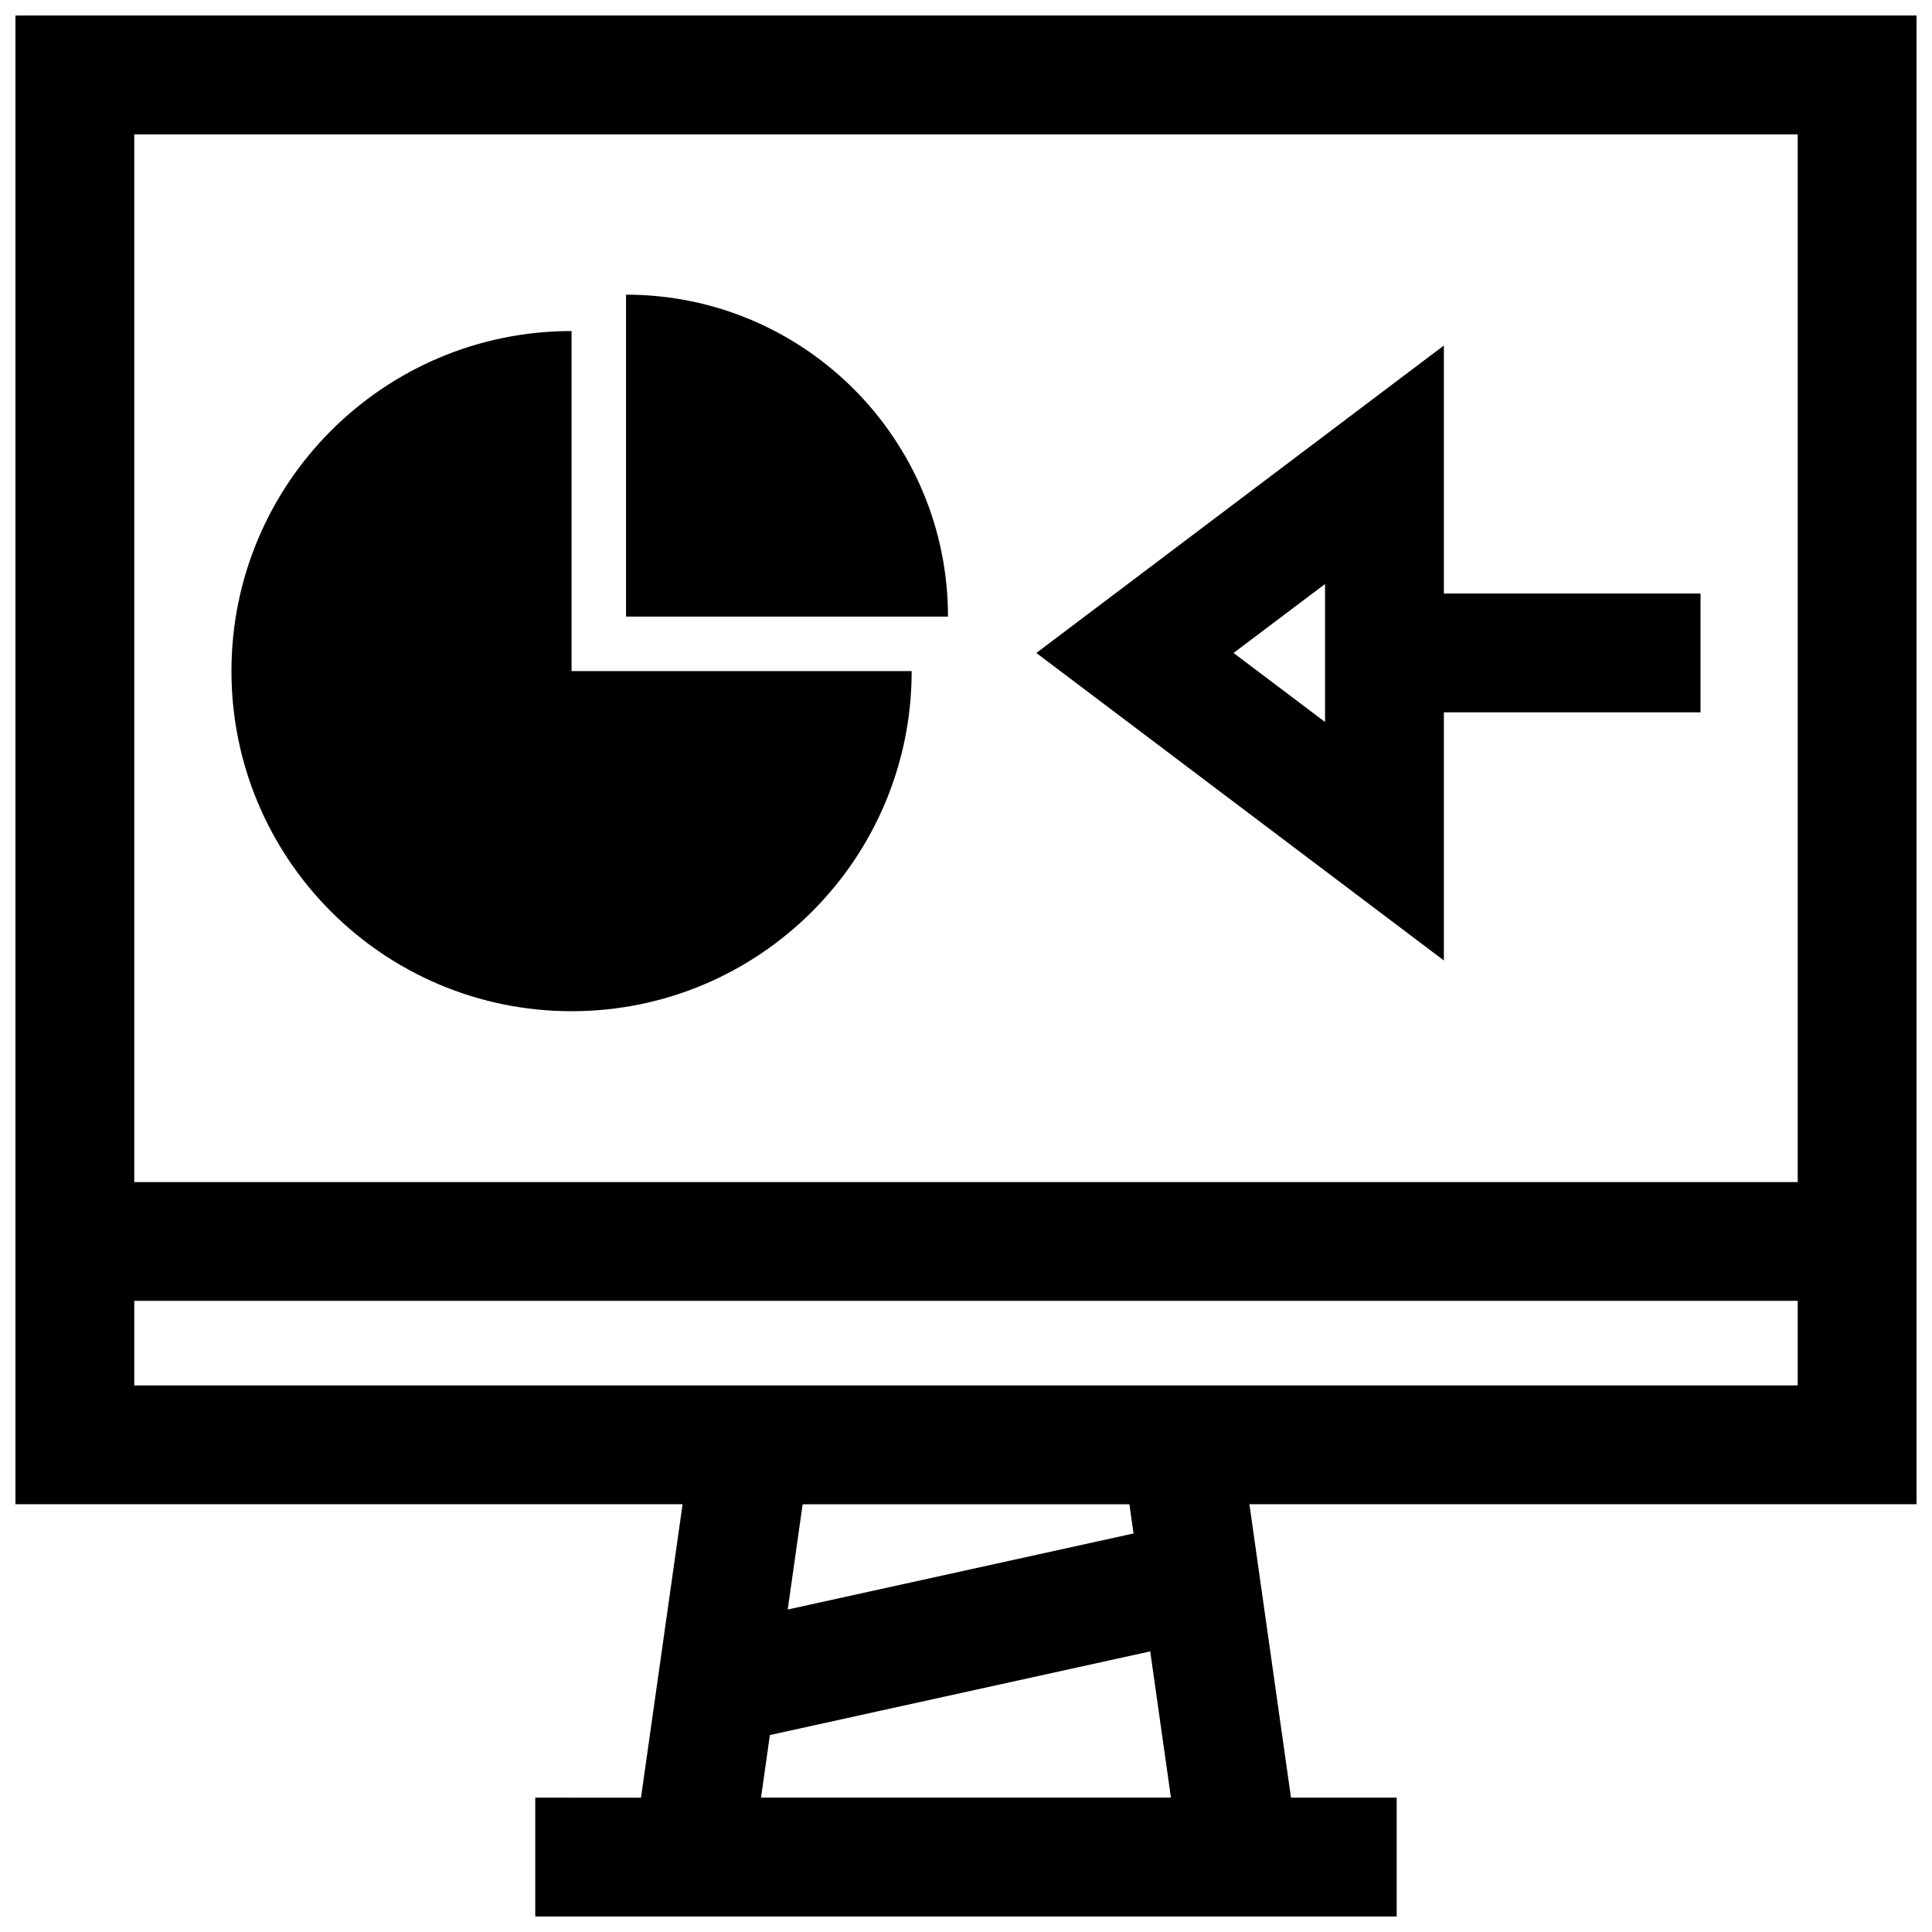 <?xml version="1.0" encoding="UTF-8"?>
<!-- Uploaded to: SVG Repo, www.svgrepo.com, Generator: SVG Repo Mixer Tools -->
<svg width="800px" height="800px" version="1.1" viewBox="144 144 512 512" xmlns="http://www.w3.org/2000/svg">
 <defs>
  <clipPath id="a">
   <path d="m148.09 148.09h503.81v503.81h-503.81z"/>
  </clipPath>
 </defs>
 <path d="m295.47 411.98c49.781 0 90.133-40.352 90.133-90.133l-90.133-0.004v-90.117c-49.781 0-90.133 40.352-90.133 90.133 0 49.77 40.352 90.121 90.133 90.121z"/>
 <path d="m309.91 222.09v85.316h85.316c0-47.105-38.195-85.316-85.316-85.316z"/>
 <path d="m526.64 332.77h68.016v-31.488h-68.016v-65.715l-108 81.477 108 81.492zm-31.488 2.566-24.246-18.293 24.246-18.277z"/>
 <g clip-path="url(#a)">
  <path d="m148.09 542.64h176.8l-11.02 77.762-28.023-0.004v31.488h228.29v-31.488h-28.008l-11.02-77.762 176.79 0.004v-394.53h-503.81zm197.59 77.758 2.348-16.594 100.79-22.168 5.496 38.746h-108.64zm98.719-70.012-91.645 20.152 3.953-27.883h86.594zm-264.82-39.234v-22.418h440.83v22.418zm440.83-331.55v277.66h-440.83v-277.66z"/>
 </g>
</svg>
